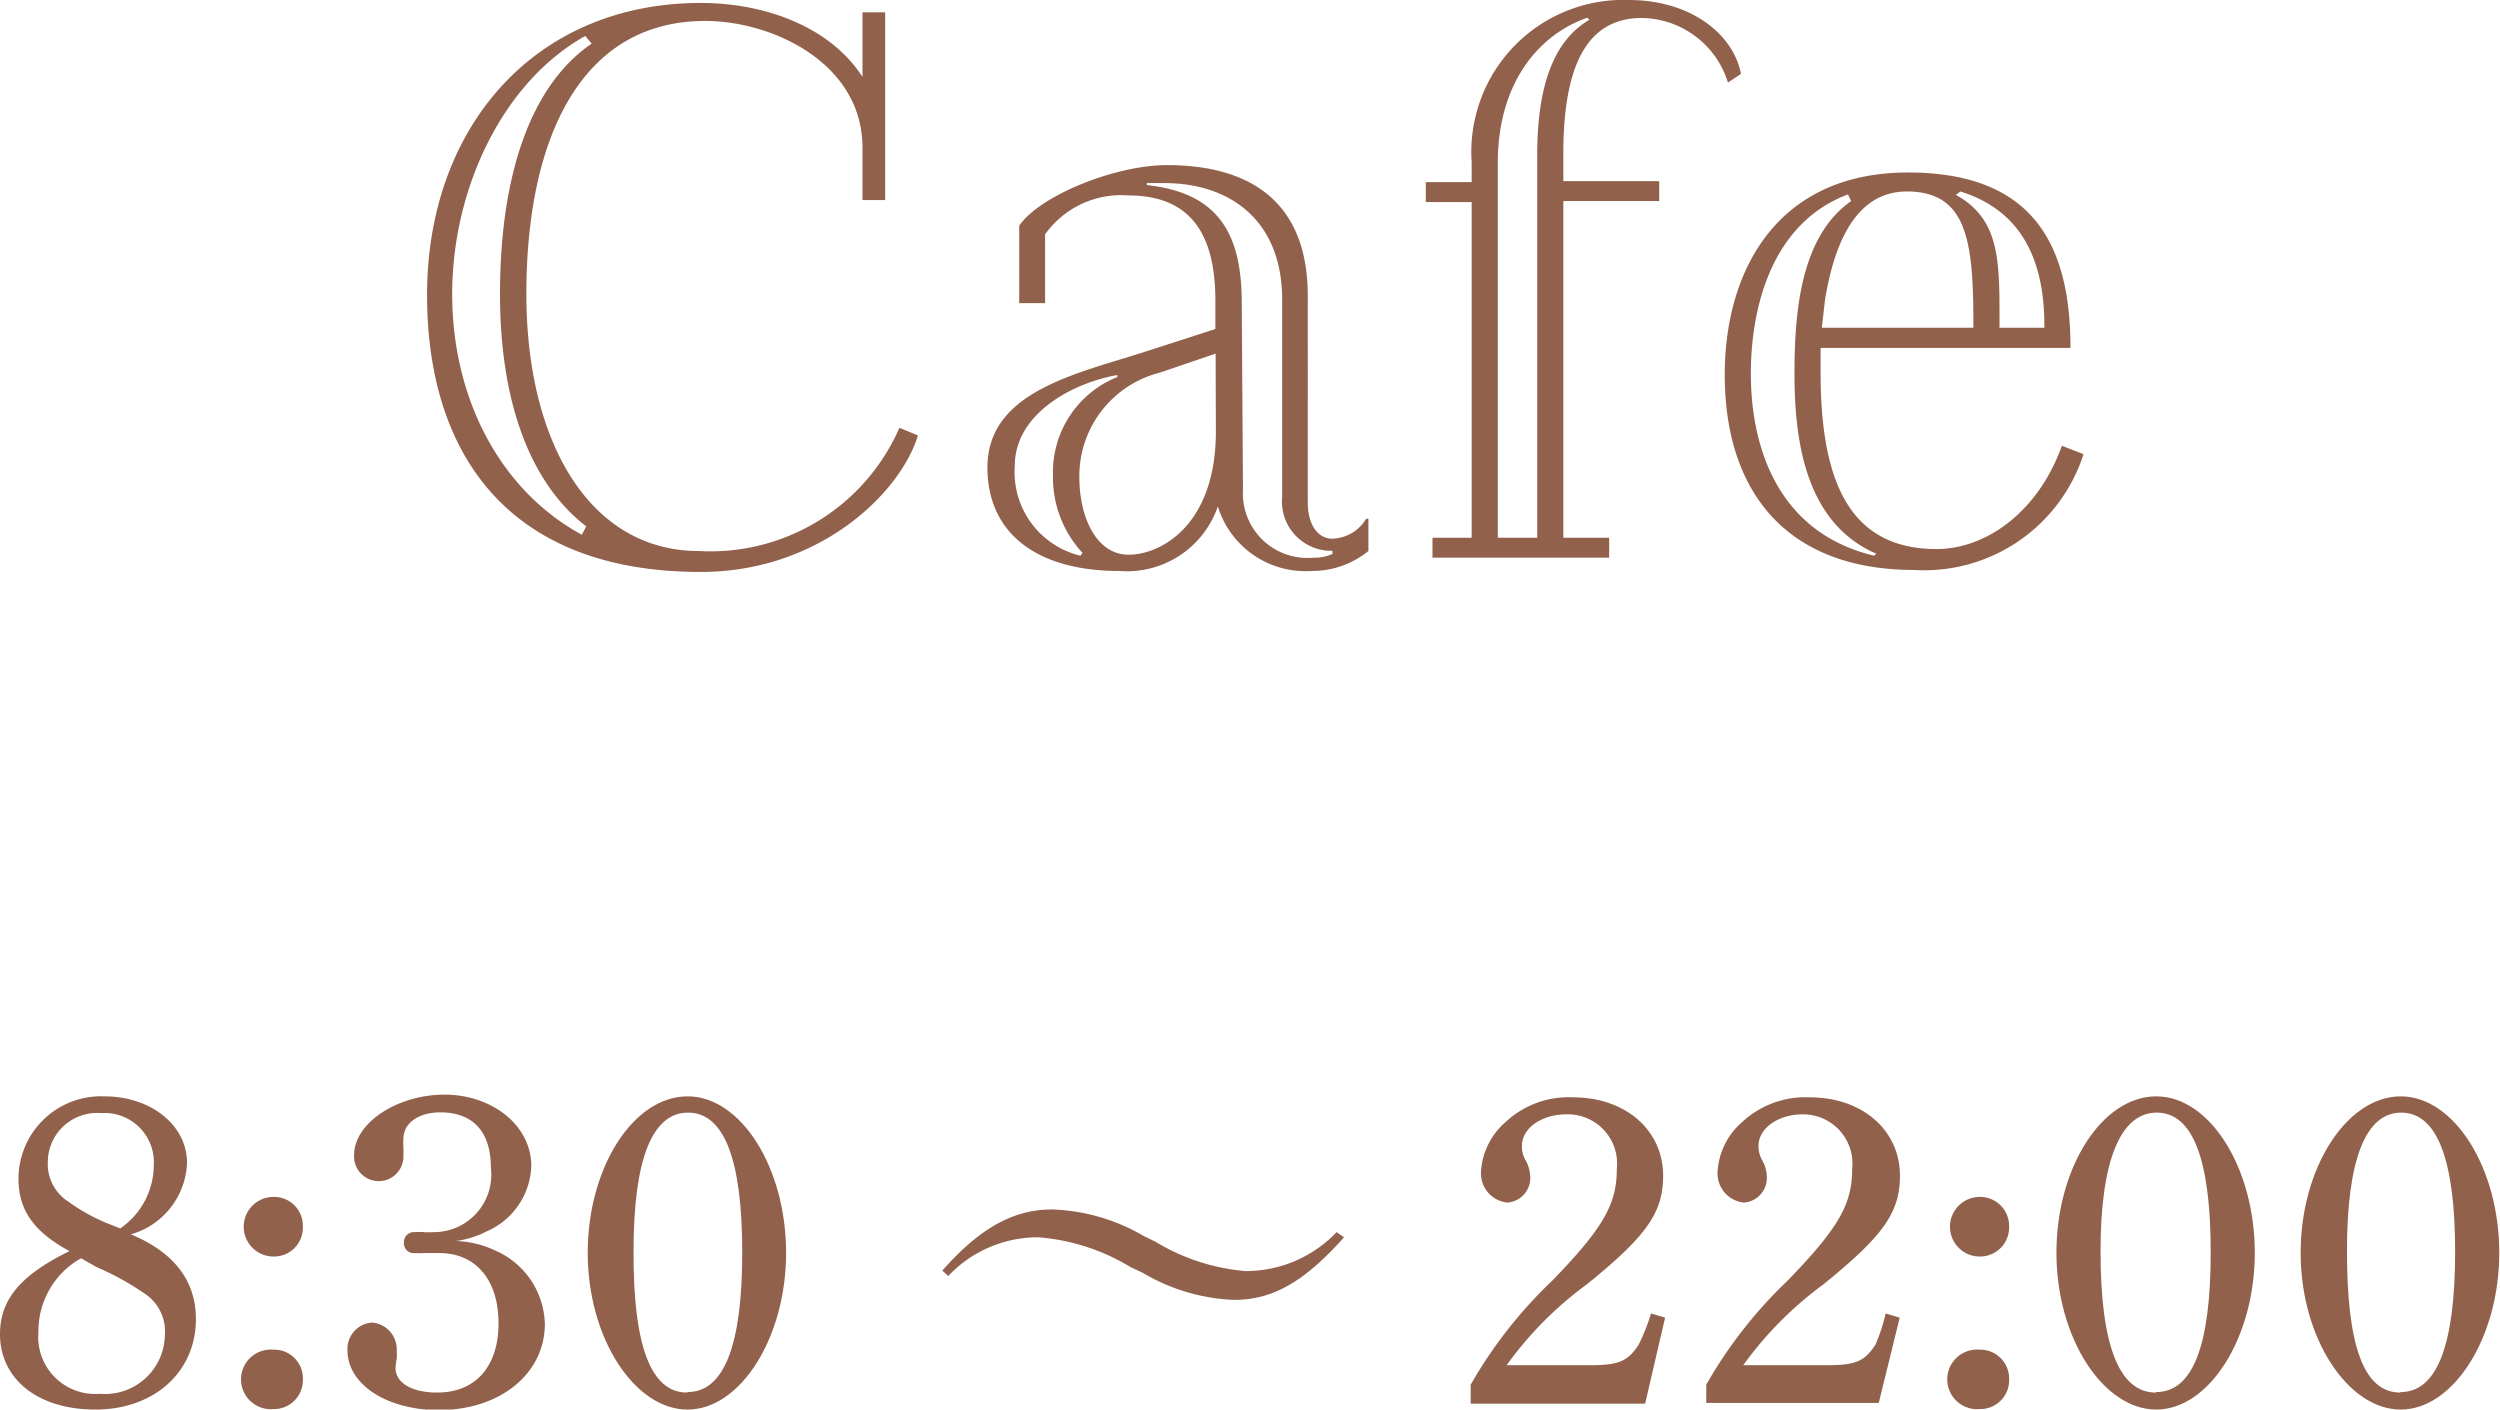 <svg id="レイヤー_1" data-name="レイヤー 1" xmlns="http://www.w3.org/2000/svg" width="101.45" height="57.2" viewBox="0 0 101.45 57.2"><defs><style>.cls-1{fill:#91614c;}</style></defs><path class="cls-1" d="M22.12,19.63c0,6,2.56,10.43,7,10.43a8.37,8.37,0,0,0,8.14-5l.75.31c-.71,2.34-4,5.54-8.81,5.54-8,0-11.11-5-11.11-11.24,0-6.77,4.34-11.85,11.11-11.85,2.66,0,5.27,1,6.56,3V8.2h.92v7.62h-.92V13.7c0-3.46-3.68-5.15-6.38-5.15C24.33,8.55,22.12,13.32,22.12,19.63ZM24.51,9.16c-3.32,1.85-5.4,6.16-5.4,10.47s2,8,5.26,9.77l.18-.34c-2.17-1.66-3.5-4.85-3.5-9.43,0-4.81,1.24-8.47,3.72-10.16Z" transform="translate(-0.76 -7.7)"/><path class="cls-1" d="M50.18,28.25a3.9,3.9,0,0,1-4,2.62c-3.36,0-5.35-1.54-5.35-4.2,0-3.11,3.67-3.81,6.5-4.73l2.75-.89V19.9c0-2.77-1.06-4.27-3.54-4.27a3.79,3.79,0,0,0-3.37,1.58V20H42.12V16.86c.84-1.23,3.9-2.46,6-2.46,3.19,0,5.71,1.34,5.71,5.31V28.1c0,.88.4,1.46,1,1.46a1.66,1.66,0,0,0,1.37-.81h.09v1.31a3.62,3.62,0,0,1-2.31.81A3.72,3.72,0,0,1,50.18,28.25Zm-5.58,2,.09-.11A4.51,4.51,0,0,1,43.49,27a4.16,4.16,0,0,1,2.61-4l0-.08c-1.77.31-4.16,1.54-4.16,3.69A3.49,3.49,0,0,0,44.6,30.25Zm5.49-8.2-2.26.77a4.33,4.33,0,0,0-3.27,4.24c0,1.65.7,3.15,2,3.15s3.54-1.19,3.54-5Zm4.74,8h-.14a2,2,0,0,1-1.9-2.19v-8c0-3.23-2.13-4.73-4.78-4.73H47.3v.08c2.83.31,3.85,1.88,3.85,4.77l.05,7.58a2.62,2.62,0,0,0,2.87,2.77,1.75,1.75,0,0,0,.76-.15Z" transform="translate(-0.76 -7.7)"/><path class="cls-1" d="M66.06,29.52v.81H58.89v-.81h1.59V15.9H58.62v-.81h1.86v-.81A6.17,6.17,0,0,1,66.85,7.7c2.53,0,4.25,1.39,4.56,3l-.53.35a3.71,3.71,0,0,0-3.49-2.62c-2,0-3.19,1.54-3.19,5.5v1.12h3.89v.81H64.2V29.52ZM63.14,14c0-3.23.88-4.77,2.12-5.5l-.09-.08c-2.08.73-3.63,2.77-3.63,5.89V29.52h1.6Z" transform="translate(-0.76 -7.7)"/><path class="cls-1" d="M74.64,22.82c0,4.31,1.11,7.16,4.7,7.16,2.08,0,4.16-1.58,5.09-4.19l.88.34a6.79,6.79,0,0,1-6.86,4.7c-5.22,0-7.7-3.2-7.7-7.93,0-4.16,2.08-8.2,7.44-8.2,5.13,0,6.59,3,6.59,7.12H74.64Zm1.11-7.23c-3,1.12-3.94,4.42-3.94,7.27,0,3.08,1.15,6.47,5,7.39l.09-.08c-2.83-1.23-3.32-4.46-3.32-7.31,0-2.58.27-5.58,2.3-7ZM80.84,21V20.9c0-3.35-.22-5.43-2.7-5.43-1.86,0-2.88,1.7-3.32,4.39L74.69,21Zm-.71-5.39c1.82,1,1.77,2.73,1.77,5.27V21h1.82V20.9c0-2.46-.8-4.62-3.41-5.43Z" transform="translate(-0.76 -7.7)"/><path class="cls-1" d="M1.51,55.52A3.35,3.35,0,0,1,5,52.19c1.88,0,3.35,1.17,3.35,2.7a3.14,3.14,0,0,1-2.28,2.9c1.76.73,2.64,1.89,2.64,3.44,0,2.14-1.69,3.67-4.08,3.67S.76,63.62.76,61.84c0-1.41.84-2.4,2.82-3.37C2.12,57.68,1.51,56.8,1.51,55.52Zm2.54,3.24a3.38,3.38,0,0,0-1.73,3,2.31,2.31,0,0,0,2.49,2.5,2.43,2.43,0,0,0,2.64-2.37,1.84,1.84,0,0,0-.84-1.71,11.35,11.35,0,0,0-1.95-1.07Zm1.59-1.21A3.13,3.13,0,0,0,7,55a2,2,0,0,0-2.14-2.13,2,2,0,0,0-2.16,2,1.81,1.81,0,0,0,.83,1.59,7.67,7.67,0,0,0,1.53.86Z" transform="translate(-0.76 -7.7)"/><path class="cls-1" d="M13.05,57.48a1.17,1.17,0,0,1-1.19,1.21,1.21,1.21,0,1,1,0-2.42A1.17,1.17,0,0,1,13.05,57.48Zm0,6.19a1.17,1.17,0,0,1-1.19,1.21,1.21,1.21,0,1,1,0-2.41A1.16,1.16,0,0,1,13.05,63.67Z" transform="translate(-0.76 -7.7)"/><path class="cls-1" d="M20.82,58.43a3.34,3.34,0,0,1,2.05,3c0,2-1.8,3.49-4.3,3.49-2.13,0-3.71-1.05-3.71-2.43a1.07,1.07,0,0,1,1-1.12,1.09,1.09,0,0,1,1,1.12,2.75,2.75,0,0,1,0,.34,2.63,2.63,0,0,0-.05.38c0,.61.67,1,1.69,1,1.55,0,2.49-1.05,2.49-2.81s-.92-2.85-2.4-2.85c-.2,0-.41,0-.65,0a2.53,2.53,0,0,1-.34,0,.4.4,0,0,1-.45-.42.41.41,0,0,1,.45-.43,2.36,2.36,0,0,1,.36,0,3,3,0,0,0,.4,0,2.33,2.33,0,0,0,2.32-2.61c0-1.46-.72-2.25-2.05-2.25-.88,0-1.5.43-1.5,1.08a2.18,2.18,0,0,0,0,.34,3,3,0,0,1,0,.32,1,1,0,0,1-1,1.05,1,1,0,0,1-1-1.06c0-1.3,1.75-2.45,3.67-2.45s3.52,1.24,3.52,2.9a3,3,0,0,1-1.79,2.64,3.88,3.88,0,0,1-1.26.4A4,4,0,0,1,20.82,58.43Z" transform="translate(-0.76 -7.7)"/><path class="cls-1" d="M28.66,52.19c2.18,0,4,2.91,4,6.35s-1.85,6.36-4,6.36S24.61,62,24.61,58.54,26.46,52.19,28.66,52.19Zm0,12q2.22,0,2.22-5.67c0-3.78-.74-5.67-2.2-5.67s-2.21,1.91-2.21,5.6C26.45,62.31,27.17,64.21,28.64,64.21Z" transform="translate(-0.76 -7.7)"/><path class="cls-1" d="M55.3,57.91c-1.62,1.82-2.91,2.54-4.46,2.54a7.87,7.87,0,0,1-3.71-1.1l-.49-.23a8.46,8.46,0,0,0-3.74-1.21,5,5,0,0,0-3.66,1.57L39,59.26c1.55-1.76,2.92-2.48,4.45-2.48a7.89,7.89,0,0,1,3.73,1.08l.47.23a8.4,8.4,0,0,0,3.65,1.19A5.09,5.09,0,0,0,55,57.7Z" transform="translate(-0.76 -7.7)"/><path class="cls-1" d="M60.44,63.89a18.45,18.45,0,0,1,3.32-4.23c2.07-2.14,2.61-3.1,2.61-4.52a2,2,0,0,0-2.05-2.22c-1,0-1.8.56-1.8,1.28a1.06,1.06,0,0,0,.16.6,1.57,1.57,0,0,1,.18.7,1,1,0,0,1-.94,1,1.19,1.19,0,0,1-1.06-1.27,2.89,2.89,0,0,1,1-2,3.74,3.74,0,0,1,2.74-1c2.12,0,3.65,1.33,3.65,3.18,0,1.52-.7,2.47-3.11,4.42a14.59,14.59,0,0,0-3.24,3.27h3.36c1.17,0,1.55-.14,2-.84A8.47,8.47,0,0,0,67.76,61l.57.17-.81,3.49H60.44Z" transform="translate(-0.76 -7.7)"/><path class="cls-1" d="M70,63.89a18.37,18.37,0,0,1,3.31-4.23c2.07-2.14,2.61-3.1,2.61-4.52a2,2,0,0,0-2-2.22c-1,0-1.8.56-1.8,1.28a1.14,1.14,0,0,0,.16.6,1.44,1.44,0,0,1,.18.7,1,1,0,0,1-.94,1,1.19,1.19,0,0,1-1.06-1.27,2.89,2.89,0,0,1,1-2,3.77,3.77,0,0,1,2.74-1c2.13,0,3.66,1.33,3.66,3.18,0,1.52-.71,2.47-3.12,4.42a14.82,14.82,0,0,0-3.24,3.27h3.37c1.17,0,1.55-.14,2-.84A7.53,7.53,0,0,0,77.28,61l.57.17L77,64.63H70Z" transform="translate(-0.76 -7.7)"/><path class="cls-1" d="M82.29,57.48a1.18,1.18,0,0,1-1.19,1.21,1.21,1.21,0,1,1,0-2.42A1.18,1.18,0,0,1,82.29,57.48Zm0,6.19a1.17,1.17,0,0,1-1.19,1.21,1.21,1.21,0,1,1,0-2.41A1.17,1.17,0,0,1,82.29,63.67Z" transform="translate(-0.76 -7.7)"/><path class="cls-1" d="M88.26,52.19c2.18,0,4,2.91,4,6.35s-1.85,6.36-4,6.36S84.21,62,84.21,58.54,86.06,52.19,88.26,52.19Zm0,12c1.48,0,2.21-1.89,2.21-5.67s-.73-5.67-2.19-5.67S86,54.78,86,58.47C86,62.31,86.76,64.21,88.24,64.21Z" transform="translate(-0.76 -7.7)"/><path class="cls-1" d="M98.18,52.19c2.17,0,4,2.91,4,6.35s-1.86,6.36-4,6.36S94.12,62,94.12,58.54,96,52.19,98.18,52.19Zm0,12q2.2,0,2.21-5.67c0-3.78-.74-5.67-2.19-5.67S96,54.78,96,58.47C96,62.31,96.68,64.21,98.16,64.21Z" transform="translate(-0.76 -7.7)"/></svg>